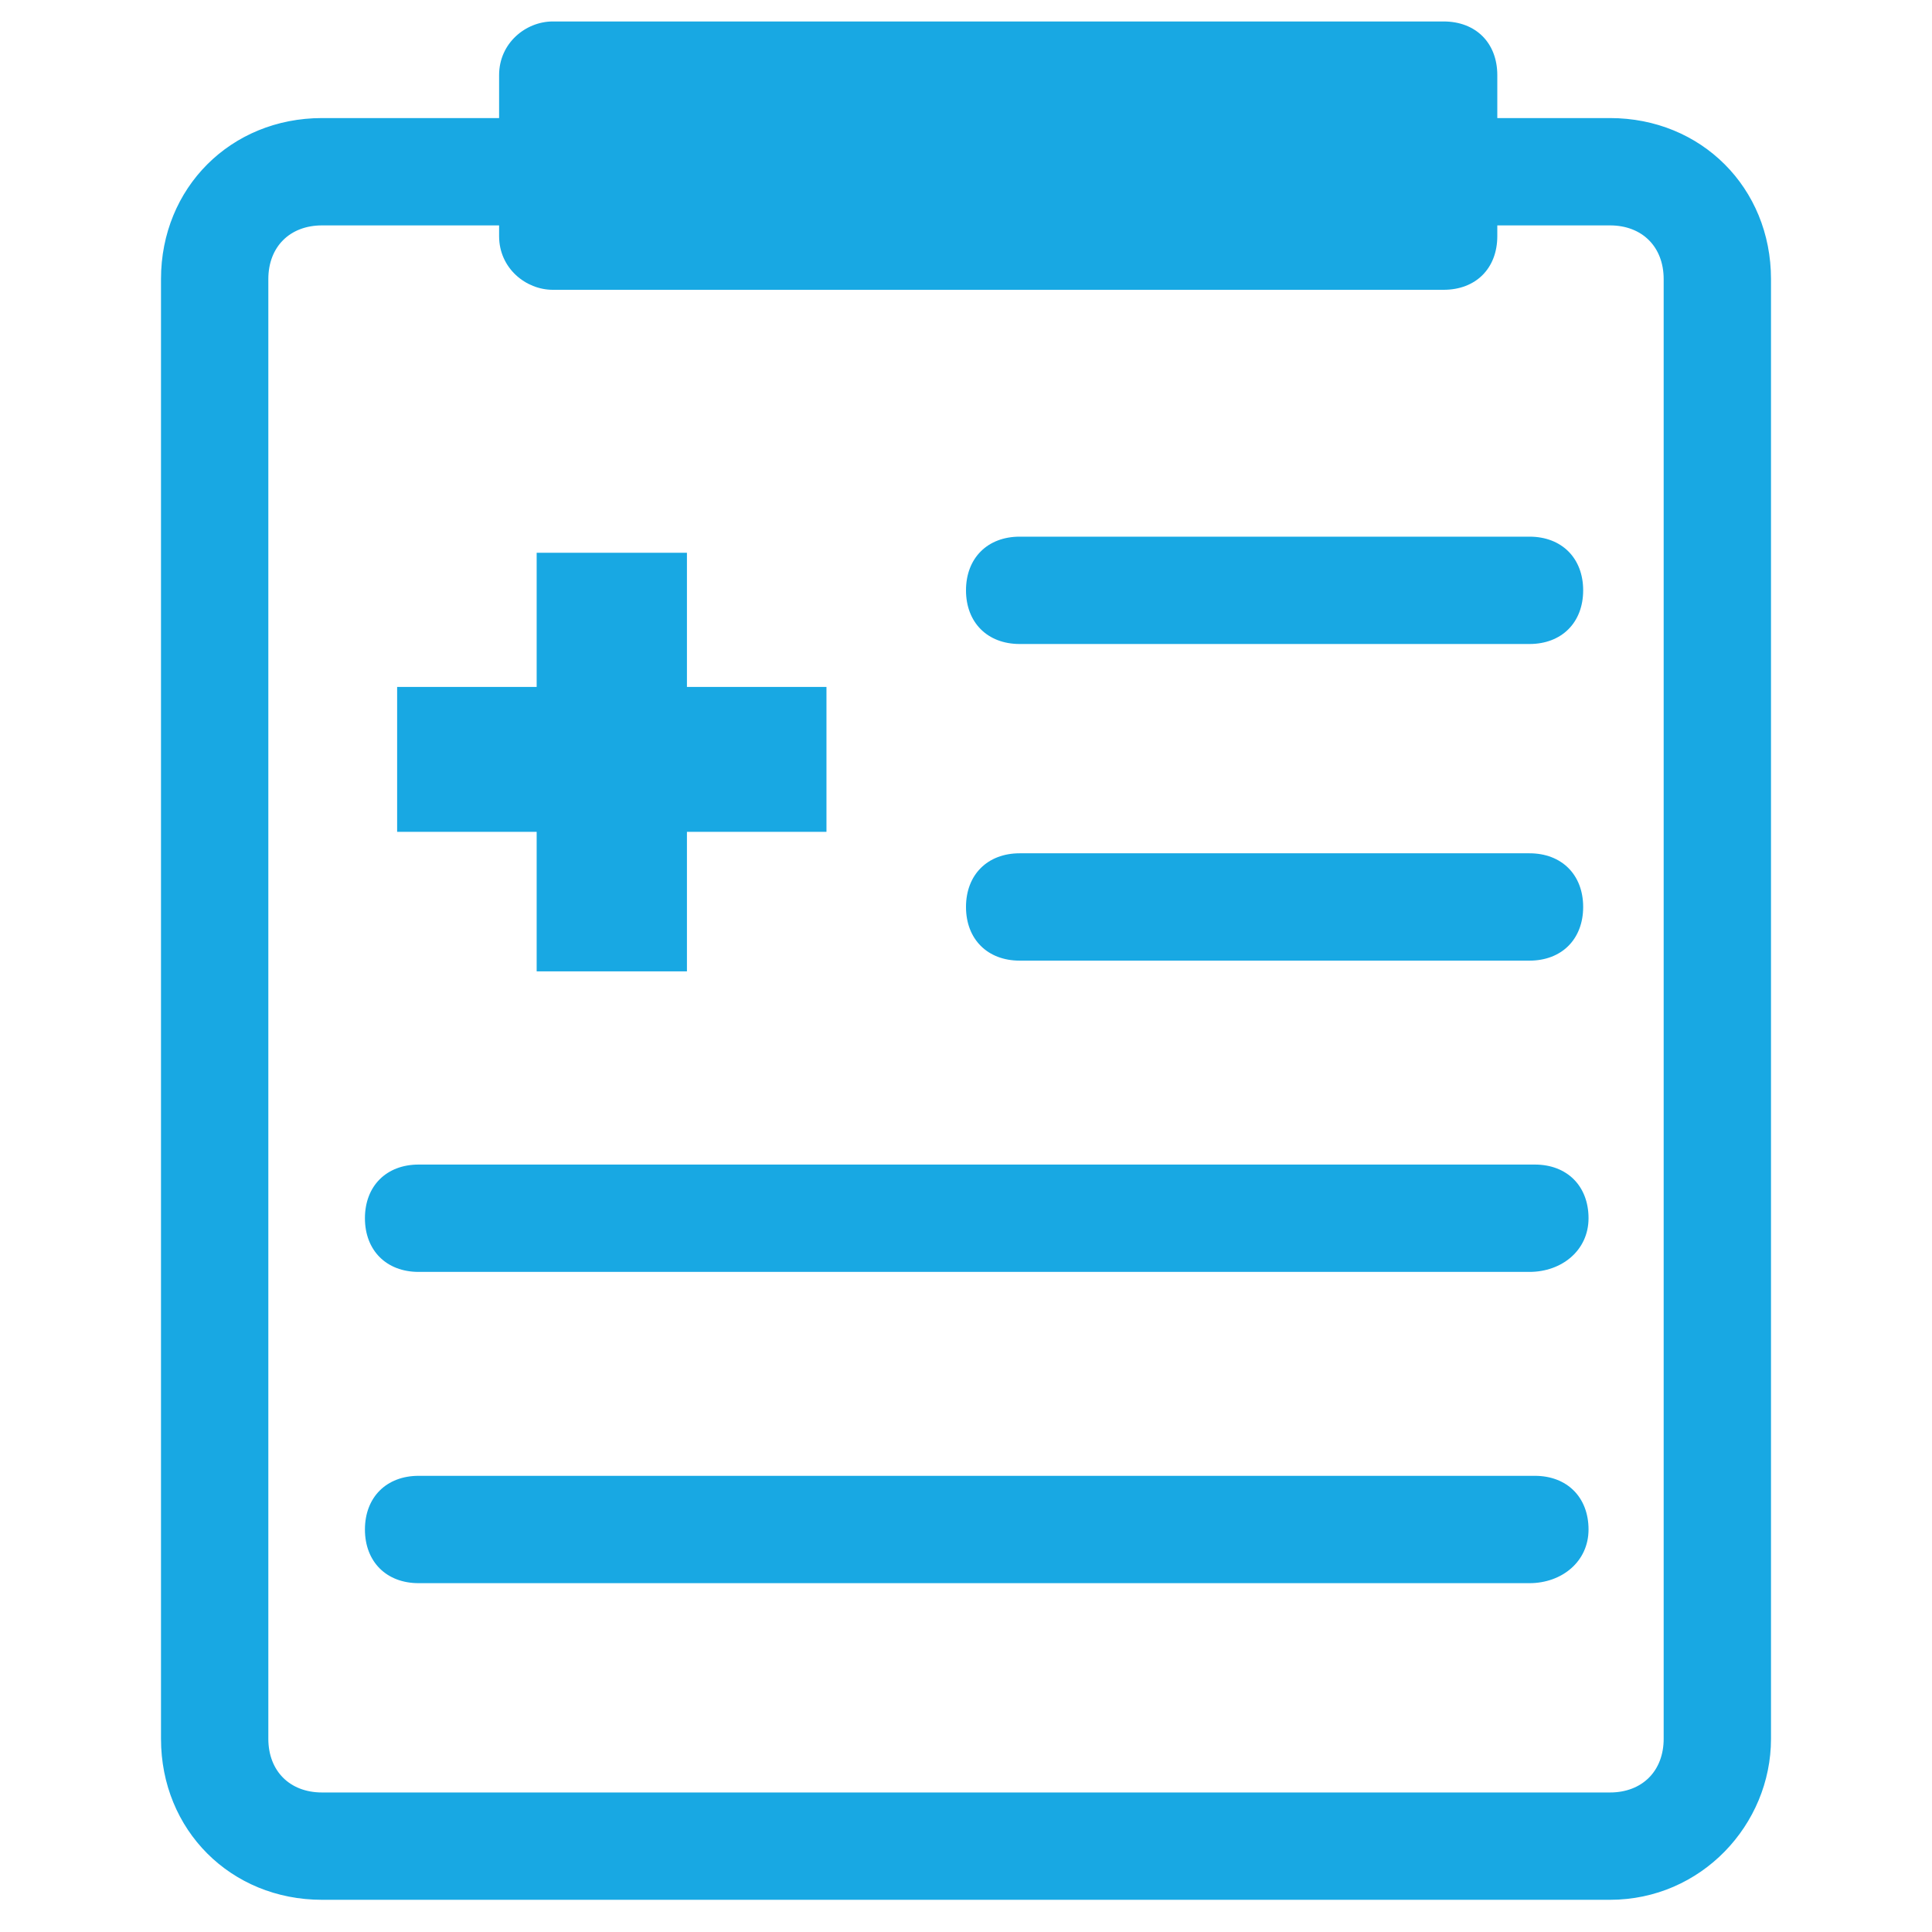 <?xml version="1.0" encoding="utf-8"?>
<!-- Generator: Adobe Illustrator 21.0.0, SVG Export Plug-In . SVG Version: 6.00 Build 0)  -->
<svg version="1.1" id="Layer_1" xmlns="http://www.w3.org/2000/svg" xmlns:xlink="http://www.w3.org/1999/xlink" x="0px" y="0px"
	 width="36px" height="36px" viewBox="0 0 36 36" style="enable-background:new 0 0 36 36;" xml:space="preserve">
<style type="text/css">
	.st0{fill:#18A8E3;}
</style>
<g>
	<path class="st0" d="M30,35.4H6c-1.7,0-3-1.3-3-3V5.2c0-1.7,1.3-3,3-3h3.6c0.6,0,1,0.4,1,1s-0.4,1-1,1H6c-0.6,0-1,0.4-1,1v27.2
		c0,0.6,0.4,1,1,1h24c0.6,0,1-0.4,1-1V5.2c0-0.6-0.4-1-1-1h-3.4c-0.6,0-1-0.4-1-1s0.4-1,1-1H30c1.7,0,3,1.3,3,3v27.2
		C33,34,31.7,35.4,30,35.4z"/>
</g>
<g>
	<path class="st0" d="M27.9,4.4c0,0.6-0.4,1-1,1H10.3c-0.5,0-1-0.4-1-1v-3c0-0.6,0.5-1,1-1h16.6c0.6,0,1,0.4,1,1V4.4z"/>
</g>
<g>
	<polygon class="st0" points="15.4,12.8 12.8,12.8 12.8,10.3 10,10.3 10,12.8 7.4,12.8 7.4,15.5 10,15.5 10,18.1 12.8,18.1 
		12.8,15.5 15.4,15.5 	"/>
</g>
<g>
	<path class="st0" d="M28.5,17.9H19c-0.6,0-1-0.4-1-1s0.4-1,1-1h9.5c0.6,0,1,0.4,1,1S29.1,17.9,28.5,17.9z"/>
</g>
<g>
	<path class="st0" d="M28.5,12H19c-0.6,0-1-0.4-1-1s0.4-1,1-1h9.5c0.6,0,1,0.4,1,1S29.1,12,28.5,12z"/>
</g>
<g>
	<path class="st0" d="M28.5,23.7H7.8c-0.6,0-1-0.4-1-1s0.4-1,1-1h20.8c0.6,0,1,0.4,1,1S29.1,23.7,28.5,23.7z"/>
</g>
<g>
	<path class="st0" d="M28.5,29.5H7.8c-0.6,0-1-0.4-1-1s0.4-1,1-1h20.8c0.6,0,1,0.4,1,1S29.1,29.5,28.5,29.5z"/>
</g>
</svg>
